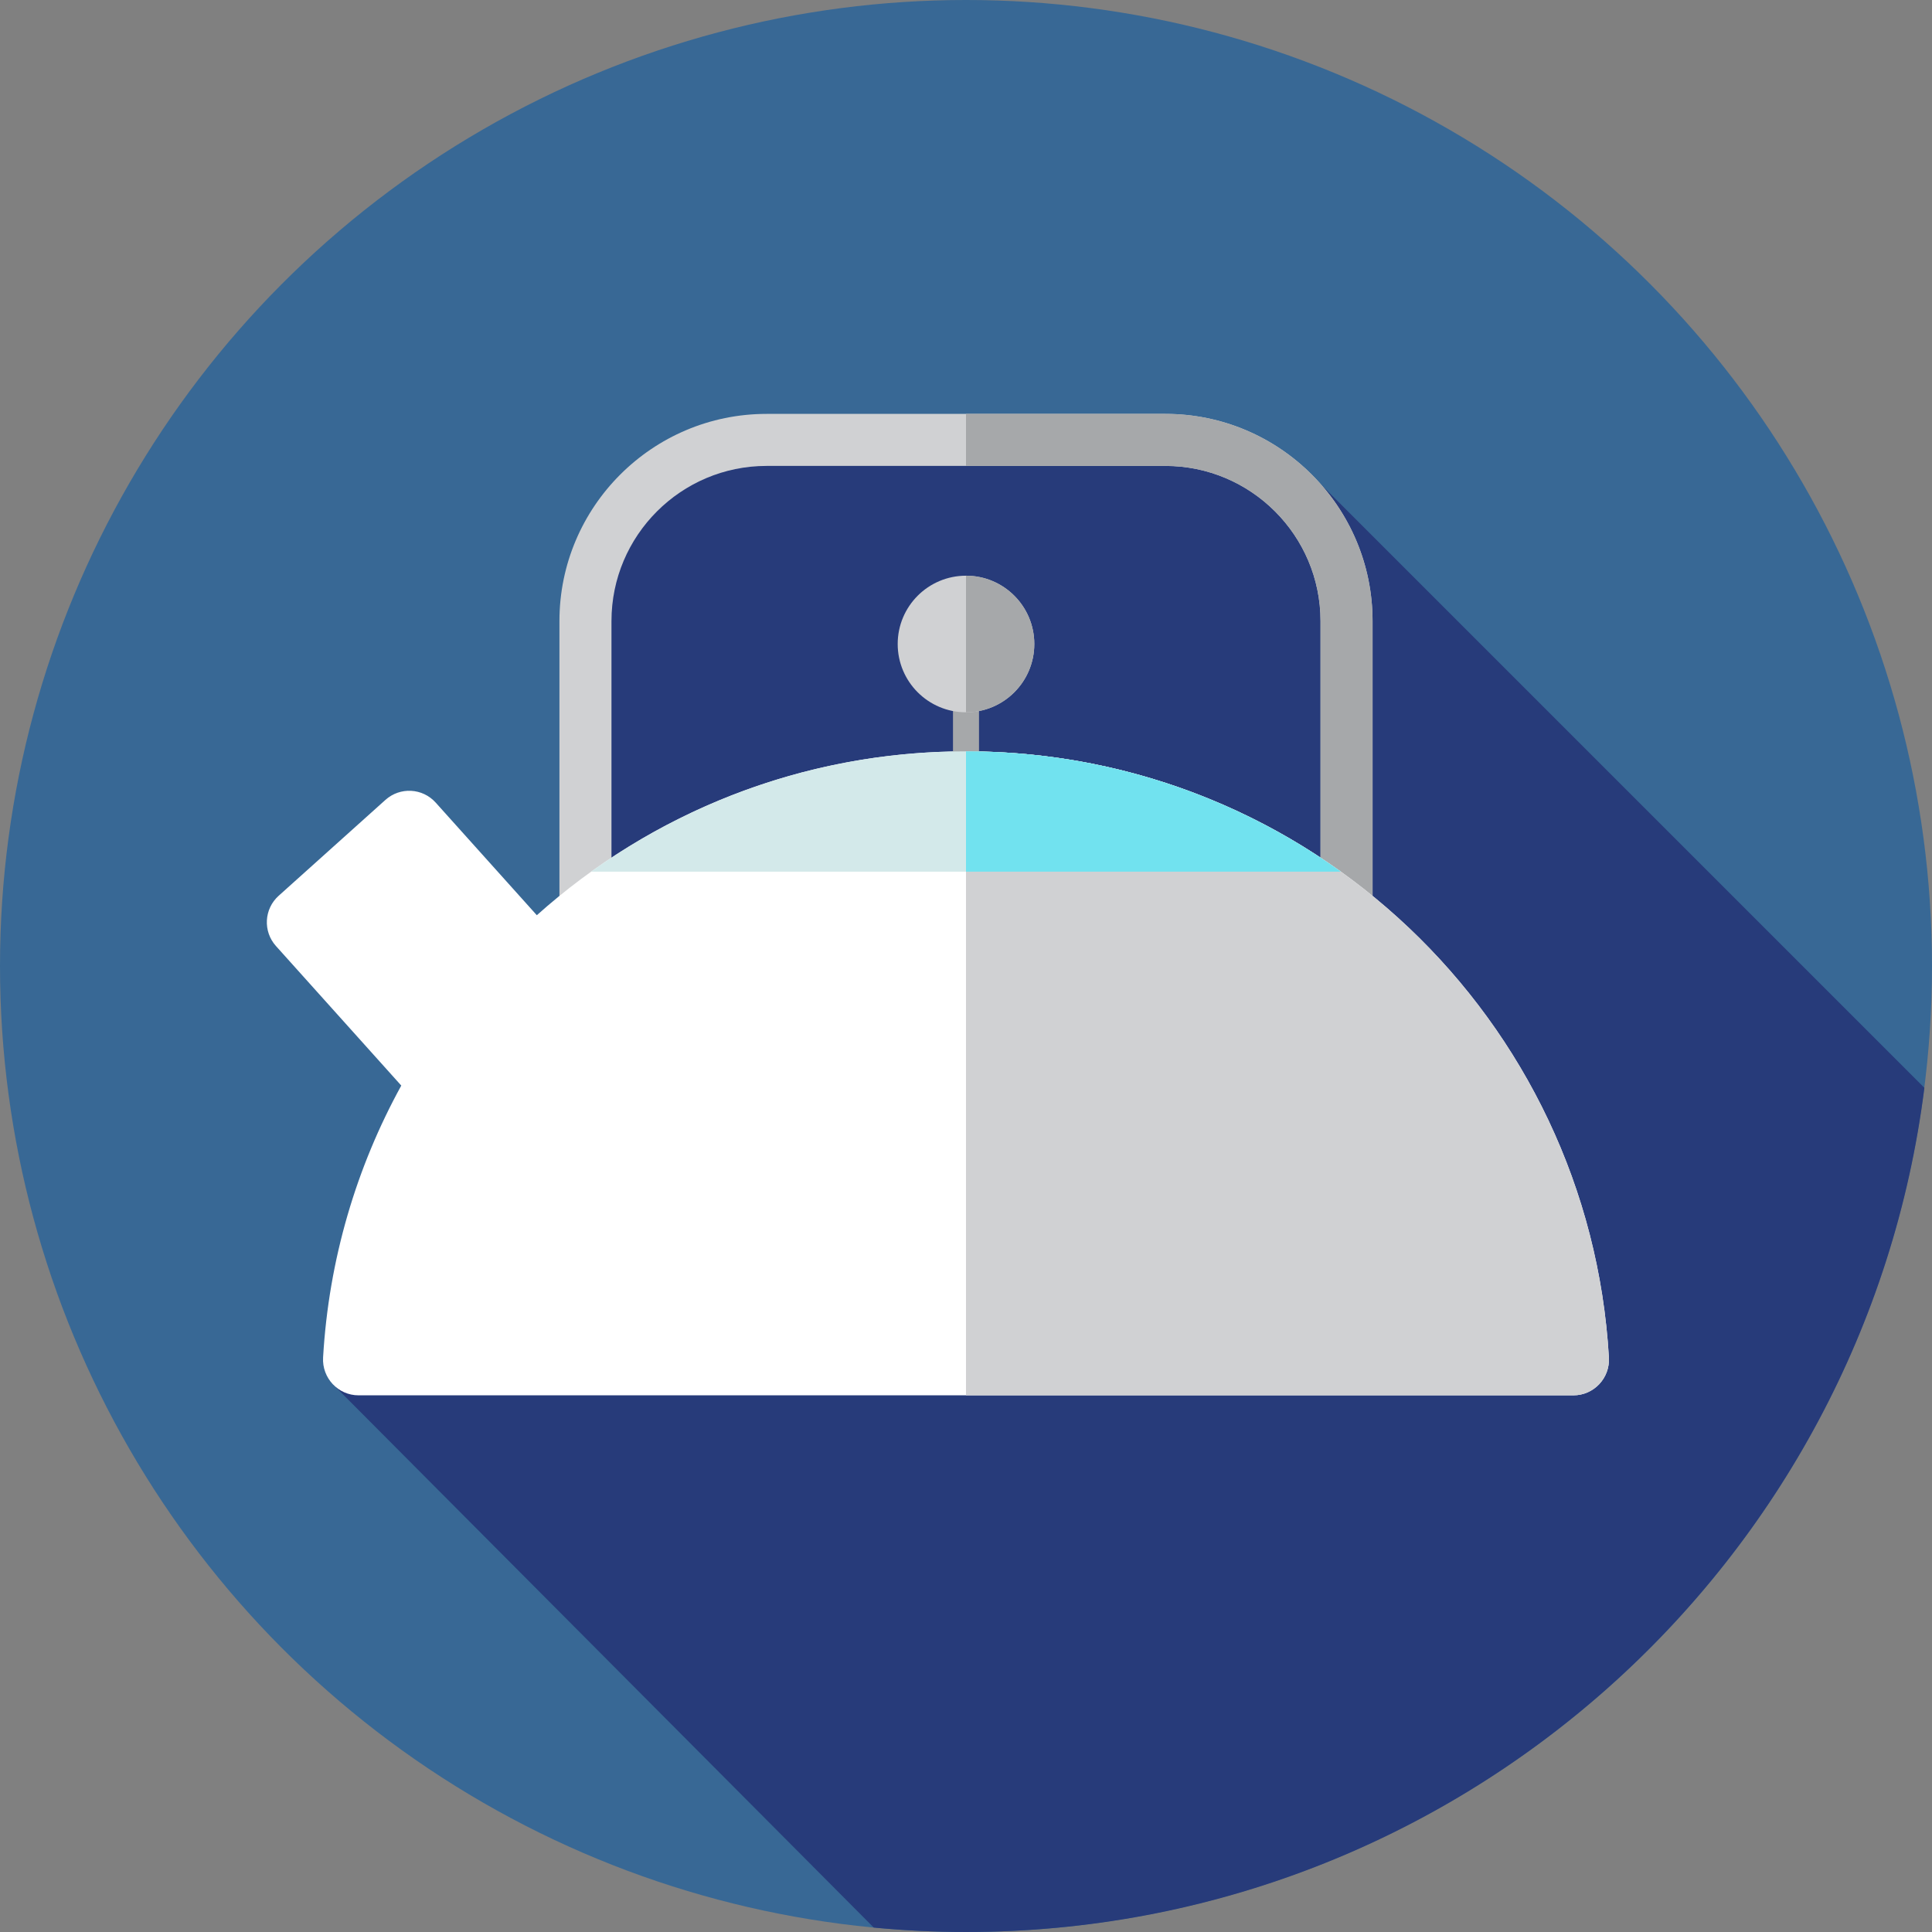 <?xml version="1.0" encoding="iso-8859-1"?>
<!-- Uploaded to: SVG Repo, www.svgrepo.com, Generator: SVG Repo Mixer Tools -->
<svg version="1.1" id="Layer_1" xmlns="http://www.w3.org/2000/svg" xmlns:xlink="http://www.w3.org/1999/xlink" 
	 viewBox="0 0 512 512" xml:space="preserve">
<rect x="0" y="0" width="512" height="512" fill="#808080" stroke="none"/>
<circle style="fill:#386895;" cx="256" cy="256" r="256"/>
<path style="fill:#273B7A;" d="M509.98,288.28L345.174,123.475l-6.353,8.282l-6.97-10.797H175.55l-18.903,23.245v99.154l97.452-1.15
	l-27.326,35.624L88.333,366.957L231.56,510.831c8.045,0.762,16.194,1.167,24.44,1.167C386.451,512,494.109,414.425,509.98,288.28z"
	/>
<path style="fill:#D0D1D3;" d="M363.744,274.747H148.256V164.585c0-30.274,24.628-54.901,54.901-54.901h105.687
	c30.274,0,54.901,24.628,54.901,54.901v110.163H363.744z M162.047,260.956h187.906v-96.372c0-22.668-18.441-41.11-41.11-41.11
	H203.155c-22.668,0-41.108,18.441-41.108,41.11V260.956z"/>
<path style="fill:#A6A8AA;" d="M363.744,164.585c0-30.274-24.628-54.901-54.901-54.901H256v13.791h52.843
	c22.668,0,41.11,18.441,41.11,41.11v96.372H256v13.791h107.744V164.585z"/>
<path style="fill:#FFFFFF;" d="M416.961,369.778c5.439,0,9.73-4.592,9.416-10.023C421.188,270.164,346.891,199.111,256,199.111
	c-43.694,0-83.544,16.427-113.735,43.432l-26.807-29.851c-3.477-3.872-9.435-4.193-13.309-0.715l-28.305,25.417
	c-3.872,3.477-4.193,9.435-0.715,13.309l33.213,36.986c-11.874,21.601-19.213,46.047-20.721,72.059
	c-0.315,5.432,3.974,10.03,9.416,10.03H416.961z"/>
<path style="fill:#D0D1D3;" d="M426.377,359.755C421.188,270.164,346.893,199.111,256,199.111v170.667h160.961
	C422.4,369.778,426.691,365.185,426.377,359.755z"/>
<rect x="252.552" y="170.667" style="fill:#A6A8AA;" width="6.896" height="56.889"/>
<path style="fill:#D3E9EA;" d="M256,199.111c-37.066,0-71.368,11.821-99.352,31.892h198.704
	C327.368,210.932,293.066,199.111,256,199.111z"/>
<path style="fill:#71E2EF;" d="M256,199.111v31.892h99.352C327.368,210.932,293.066,199.111,256,199.111z"/>
<circle style="fill:#D0D1D3;" cx="256" cy="170.667" r="18.101"/>
<path style="fill:#A6A8AA;" d="M274.101,170.667c0-9.997-8.104-18.101-18.101-18.101v36.202
	C265.997,188.768,274.101,180.664,274.101,170.667z"/>
</svg>